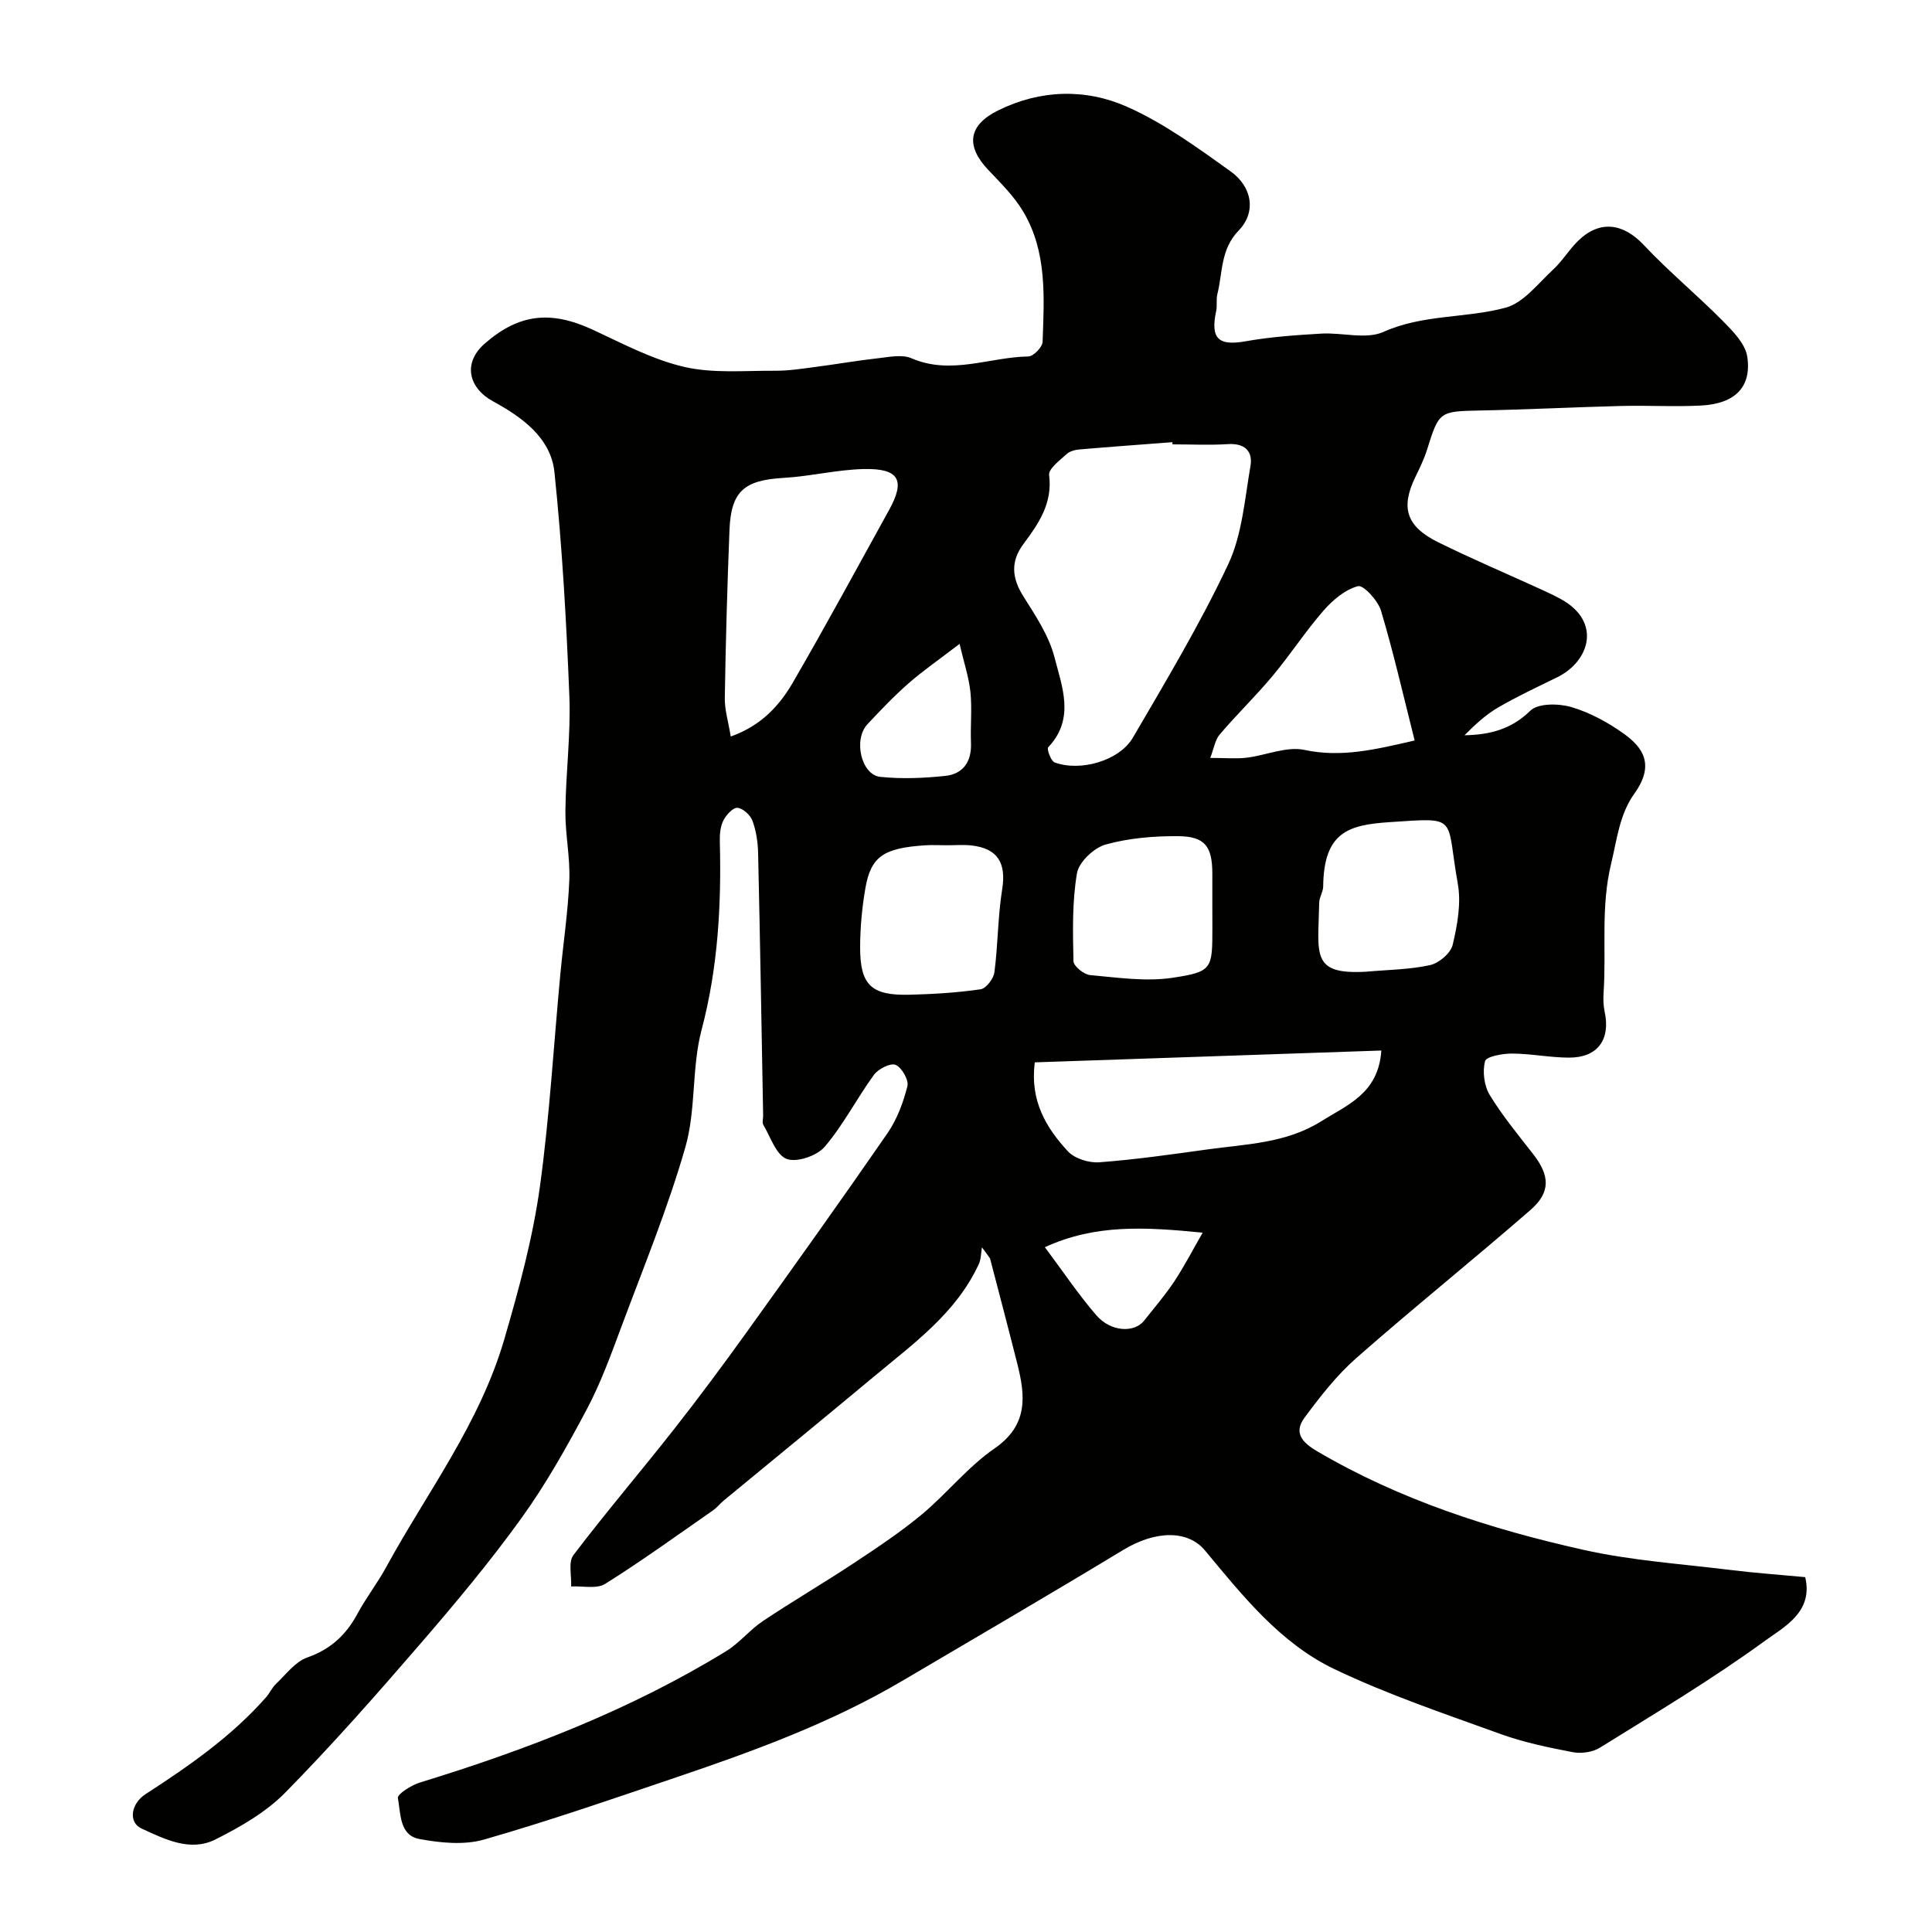 <svg enable-background="new 0 0 400 400" viewBox="0 0 400 400" xmlns="http://www.w3.org/2000/svg"><path d="m203.3 258.25c-.2 1.16-.17 2.43-.65 3.47-4.67 10.12-13.48 16.42-21.68 23.26-10.33 8.62-20.76 17.13-31.14 25.7-.77.63-1.39 1.46-2.2 2.02-7.4 5.14-14.7 10.44-22.33 15.22-1.77 1.11-4.67.41-7.05.54.11-2.21-.63-5.06.48-6.51 6.74-8.87 13.99-17.35 20.87-26.11 5.15-6.55 10.12-13.26 14.99-20.03 9.81-13.66 19.59-27.34 29.14-41.17 1.98-2.87 3.28-6.36 4.14-9.75.32-1.27-1.16-3.87-2.44-4.42-1.05-.45-3.58.82-4.48 2.05-3.55 4.87-6.32 10.35-10.2 14.9-1.6 1.88-5.77 3.31-7.87 2.53-2.19-.83-3.34-4.53-4.83-7.04-.29-.49-.04-1.31-.05-1.97-.33-18.1-.63-36.2-1.04-54.3-.05-2.26-.4-4.61-1.17-6.71-.43-1.18-1.96-2.57-3.1-2.68-.91-.09-2.33 1.46-2.91 2.59-.63 1.23-.78 2.83-.75 4.26.34 13.2-.36 26.2-3.78 39.14-2.07 7.83-1.12 16.49-3.35 24.26-3.62 12.62-8.64 24.84-13.24 37.17-2.16 5.79-4.28 11.67-7.17 17.11-4.11 7.73-8.42 15.44-13.53 22.53-6.5 9.03-13.67 17.61-20.95 26.04-9.06 10.5-18.24 20.92-27.96 30.8-4 4.06-9.29 7.1-14.45 9.69-5.24 2.63-10.51-.07-15.31-2.27-2.73-1.26-2.25-5.1.86-7.12 8.99-5.83 17.76-11.91 24.91-20.02.78-.88 1.27-2.04 2.12-2.84 2.05-1.94 3.95-4.55 6.42-5.42 4.86-1.7 8.05-4.68 10.41-9.06 1.77-3.29 4.1-6.29 5.9-9.57 8.5-15.58 19.39-29.72 24.52-47.33 3.06-10.51 5.91-21 7.38-31.73 1.98-14.47 2.82-29.1 4.19-43.65.61-6.54 1.61-13.06 1.87-19.61.19-4.75-.86-9.53-.81-14.3.08-7.94 1.13-15.89.82-23.8-.62-15.48-1.48-30.97-3.09-46.37-.75-7.17-6.81-11.43-12.71-14.66-5.18-2.84-6.27-8.01-1.68-11.99 7.08-6.16 13.65-6.85 22.32-2.84 6.19 2.87 12.37 6.18 18.93 7.7 6.01 1.39 12.51.76 18.8.8 2.77.02 5.55-.42 8.32-.78 4.35-.56 8.67-1.33 13.03-1.81 2.3-.26 4.97-.84 6.92.01 8.2 3.54 16.15-.25 24.2-.38 1.04-.02 2.91-1.94 2.94-3.03.32-9.2.96-18.58-3.99-26.92-1.9-3.21-4.67-5.94-7.27-8.68-4.69-4.95-4.18-9.23 2.07-12.32 8.7-4.3 18.07-4.56 26.66-.75 7.63 3.38 14.59 8.47 21.44 13.37 4.54 3.25 5.33 8.49 1.69 12.25-3.8 3.93-3.3 8.7-4.42 13.19-.28 1.1 0 2.34-.24 3.46-1.24 5.76.46 7.29 6.09 6.29 5.16-.92 10.43-1.28 15.67-1.59 4.32-.26 9.26 1.26 12.87-.35 8.23-3.69 17.06-2.79 25.29-5.02 3.73-1.01 6.73-5.02 9.85-7.9 1.92-1.77 3.29-4.12 5.16-5.94 4.49-4.37 9.35-3.66 13.61.88 5.14 5.47 10.98 10.29 16.27 15.63 2.12 2.15 4.73 4.76 5.14 7.47.95 6.21-2.47 9.75-9.52 10.12-5.51.29-11.05-.05-16.57.09-9.77.25-19.53.75-29.3.94-8.29.17-8.44.2-10.86 7.98-.62 2.01-1.56 3.92-2.48 5.82-3.05 6.31-1.89 10.18 4.69 13.45 6.97 3.45 14.15 6.49 21.23 9.73 1.46.67 2.92 1.34 4.32 2.12 8.37 4.66 5.88 12.83-.87 16.14-4.12 2.02-8.29 3.96-12.24 6.26-2.57 1.5-4.8 3.58-6.94 5.74 5.26-.1 9.7-1.24 13.62-5.08 1.6-1.57 5.81-1.53 8.42-.78 3.85 1.12 7.6 3.15 10.89 5.5 3.84 2.74 6.63 6.32 2.25 12.42-3.1 4.32-3.6 9.46-4.83 14.56-2.17 8.97-.97 17.77-1.55 26.61-.09 1.31-.06 2.69.21 3.97 1.26 5.83-1.45 9.56-7.4 9.54-3.93-.01-7.86-.83-11.8-.84-1.95-.01-5.31.61-5.56 1.58-.55 2.14-.19 5.08.97 6.99 2.62 4.31 5.88 8.24 8.99 12.24 3.46 4.44 3.68 7.9-.57 11.59-11.9 10.35-24.2 20.23-36.04 30.64-4.07 3.58-7.5 7.98-10.74 12.37-2.23 3.03-.56 5.05 2.6 6.91 17.19 10.11 35.93 16.12 55.18 20.43 9.86 2.21 20.06 2.89 30.12 4.13 5.21.65 10.46 1.02 15.78 1.52 1.72 7.24-4.4 10.32-8.43 13.25-10.92 7.96-22.57 14.9-34.06 22.05-1.51.94-3.85 1.28-5.62.94-5.07-.97-10.19-2.03-15.02-3.78-11.56-4.19-23.29-8.13-34.35-13.42-11.21-5.36-18.98-15.17-26.8-24.57-3.54-4.25-10.2-4.17-16.92-.1-15.2 9.2-30.55 18.16-45.87 27.18-14.66 8.62-30.54 14.44-46.56 19.86-13.25 4.48-26.47 9.07-39.91 12.92-4.15 1.19-9.05.69-13.41-.12-4.12-.77-3.84-5.32-4.42-8.49-.14-.79 2.78-2.65 4.54-3.19 22.13-6.79 43.62-15.06 63.43-27.21 2.77-1.7 4.9-4.43 7.62-6.24 6.23-4.16 12.71-7.94 18.95-12.08 4.76-3.15 9.54-6.33 13.92-9.97 5.2-4.34 9.53-9.85 15.05-13.66 7.06-4.87 6.41-10.92 4.71-17.64-1.83-7.25-3.74-14.47-5.62-21.71-.54-.79-1.11-1.54-1.68-2.3zm39.46-166.25c-.01-.15-.02-.3-.03-.45-6.4.49-12.8.95-19.2 1.5-.94.08-2.06.36-2.71.97-1.41 1.31-3.77 3.04-3.61 4.33.74 5.85-2.16 10.04-5.31 14.27-2.71 3.63-2.42 7.06-.01 10.87 2.52 3.99 5.28 8.13 6.43 12.59 1.57 6.1 4.29 12.75-1.3 18.63-.34.36.56 2.85 1.33 3.14 5.32 1.97 13.4-.33 16.21-5.14 6.88-11.79 13.92-23.54 19.72-35.86 2.89-6.15 3.42-13.47 4.61-20.33.54-3.08-1.16-4.8-4.67-4.57-3.79.24-7.63.05-11.46.05zm43.23 125.5c-24.14.82-47.99 1.64-71.75 2.45-1.03 7.95 2.35 13.55 6.86 18.42 1.4 1.51 4.35 2.43 6.5 2.27 7.48-.56 14.92-1.63 22.36-2.66 8.03-1.11 16.29-1.27 23.51-5.79 5.42-3.41 11.93-5.77 12.52-14.69zm-134.7-65.01c6.22-2.21 10.03-6.31 12.82-11.11 6.86-11.81 13.35-23.83 19.96-35.78 3.43-6.19 2.09-8.66-5.26-8.49-5.53.13-11.02 1.51-16.56 1.83-8.17.47-10.9 2.75-11.22 10.8-.46 11.58-.78 23.16-.97 34.75-.04 2.48.75 4.98 1.23 8zm141.6.82c-2.3-9.1-4.34-18.06-6.96-26.85-.63-2.11-3.64-5.39-4.77-5.1-2.66.69-5.23 2.88-7.14 5.06-3.75 4.3-6.88 9.14-10.54 13.52-3.49 4.18-7.42 7.98-10.95 12.12-.97 1.14-1.2 2.9-1.96 4.86 3.18 0 5.36.21 7.48-.04 4.04-.48 8.31-2.41 12.02-1.62 7.6 1.62 14.54-.04 22.82-1.95zm-96.84 21.69c-1.5 0-3-.08-4.5.01-8.62.57-11.23 2.3-12.38 8.87-.7 4.03-1.08 8.17-1.09 12.25-.01 7.81 2.3 10 10.16 9.82 4.94-.12 9.9-.42 14.78-1.13 1.14-.16 2.69-2.19 2.86-3.51.75-5.7.7-11.52 1.61-17.19.87-5.44-.9-8.49-6.45-9.09-1.64-.17-3.32-.02-4.99-.03zm54.95 12.84c0-2.33 0-4.66 0-6.99-.01-5.59-1.51-7.68-7.05-7.73-5.03-.04-10.23.39-15.04 1.73-2.42.68-5.53 3.61-5.93 5.93-1.02 5.95-.86 12.13-.73 18.22.02 1.03 2.16 2.76 3.44 2.88 5.7.51 11.56 1.4 17.13.55 8.27-1.26 8.18-1.84 8.19-10.59-.01-1.33-.01-2.66-.01-4zm31.84 13.34c4.42-.4 8.92-.42 13.22-1.36 1.85-.4 4.29-2.47 4.7-4.2.97-4.1 1.79-8.6 1.06-12.66-2.52-14.1.41-13.7-14.16-12.74-8.5.56-13.59 2.08-13.71 13.33-.01 1.1-.8 2.19-.82 3.3-.21 10.78-1.8 14.98 9.71 14.33zm-84.17-67.87c-4.44 3.4-7.68 5.63-10.61 8.21-2.99 2.62-5.75 5.52-8.47 8.43-2.96 3.16-1.29 10.48 2.66 10.89 4.42.46 8.96.27 13.4-.19 3.78-.39 5.54-2.96 5.38-6.88-.14-3.48.24-7-.11-10.45-.32-3.09-1.34-6.1-2.25-10.01zm50.33 121.9c-11.89-1.17-22.19-1.81-32.67 3.01 3.82 5.11 6.98 9.85 10.68 14.12 2.98 3.43 7.83 3.66 9.87 1.08 2.12-2.68 4.37-5.29 6.26-8.14 2.13-3.24 3.92-6.71 5.86-10.07z" fill="#010100"/></svg>